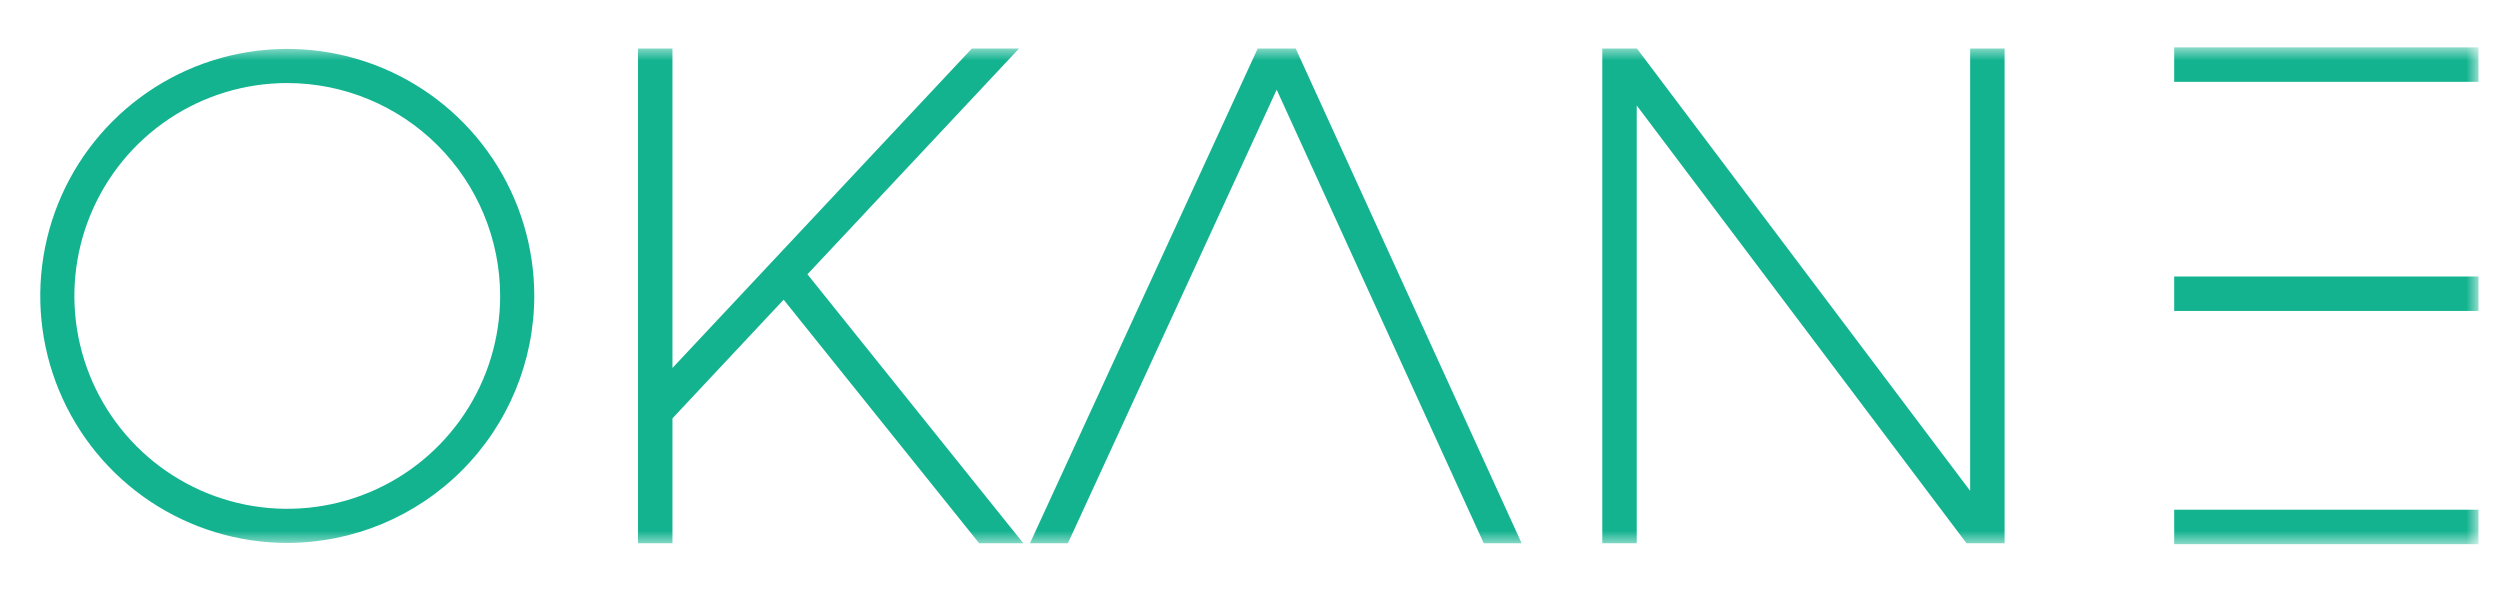 <svg width="186" height="44" viewBox="0 0 186 44" fill="none" xmlns="http://www.w3.org/2000/svg">
<mask id="mask0_121_114" style="mask-type:luminance" maskUnits="userSpaceOnUse" x="1" y="3" width="184" height="38">
<path d="M184.402 3.525H1.09V40.486H184.402V3.525Z" fill="white"/>
</mask>
<g mask="url(#mask0_121_114)">
<path d="M21.372 40.394C17.738 40.394 14.184 39.316 11.162 37.297C8.14 35.278 5.785 32.407 4.394 29.049C3.003 25.691 2.639 21.996 3.348 18.431C4.057 14.866 5.807 11.592 8.377 9.022C10.948 6.451 14.222 4.701 17.787 3.992C21.352 3.283 25.047 3.647 28.405 5.038C31.763 6.429 34.634 8.784 36.653 11.807C38.672 14.829 39.75 18.382 39.75 22.017C39.745 26.889 37.807 31.56 34.361 35.006C30.916 38.451 26.245 40.389 21.372 40.394ZM21.372 6.178C18.24 6.178 15.178 7.107 12.573 8.847C9.969 10.588 7.938 13.062 6.74 15.956C5.541 18.85 5.227 22.034 5.838 25.107C6.45 28.179 7.958 31.001 10.173 33.216C12.388 35.431 15.21 36.94 18.282 37.551C21.355 38.162 24.54 37.848 27.434 36.649C30.328 35.451 32.801 33.42 34.541 30.816C36.282 28.211 37.211 25.149 37.211 22.017C37.206 17.817 35.536 13.792 32.567 10.823C29.597 7.853 25.572 6.183 21.372 6.178Z" fill="#13B390"/>
<path d="M76.135 40.418H72.849L58.303 22.297L50.031 31.123V40.418H47.468V3.61H50.031V27.377L72.305 3.61H75.816L60.073 20.407L76.135 40.418Z" fill="#13B390"/>
<path d="M113.21 40.418H110.391L94.985 6.674L79.452 40.418H76.629L93.573 3.61H96.4L113.21 40.418Z" fill="#13B390"/>
<path d="M149.142 3.61V40.418H146.308L121.773 7.848V40.418H119.21V3.61H121.788L146.579 36.518V3.61H149.142Z" fill="#13B390"/>
<path d="M184.4 3.525H161.76V6.089H184.4V3.525Z" fill="#13B390"/>
<path d="M184.4 20.572H161.76V23.135H184.4V20.572Z" fill="#13B390"/>
<path d="M184.4 37.923H161.76V40.486H184.4V37.923Z" fill="#13B390"/>
</g>
</svg>
